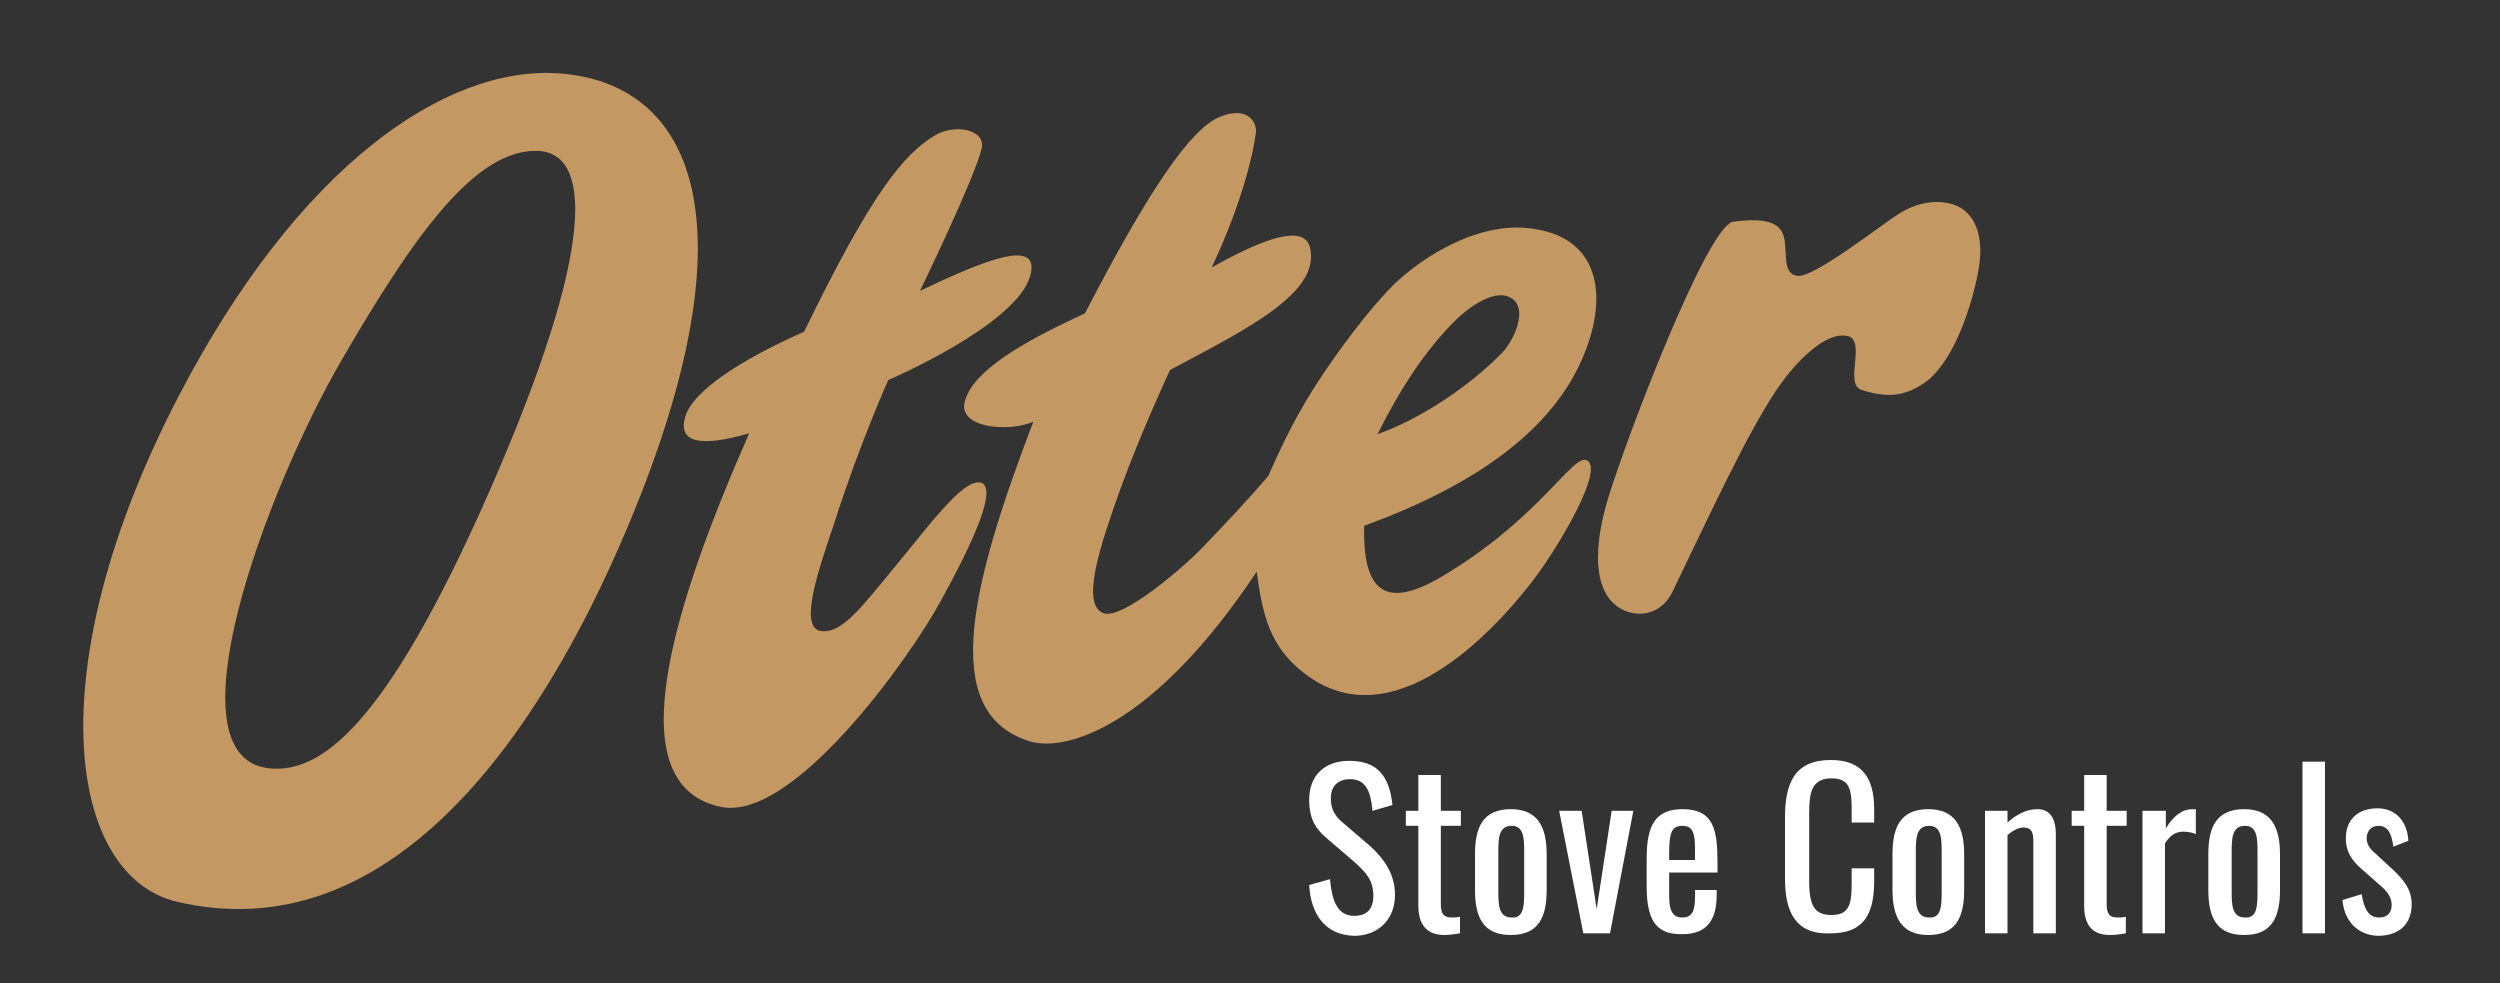 <?xml version="1.0" encoding="UTF-8" standalone="no"?> <svg xmlns="http://www.w3.org/2000/svg" xmlns:xlink="http://www.w3.org/1999/xlink" xmlns:serif="http://www.serif.com/" width="100%" height="100%" viewBox="0 0 300 118" version="1.1" xml:space="preserve" style="fill-rule:evenodd;clip-rule:evenodd;stroke-linejoin:round;stroke-miterlimit:2;"><rect x="0" y="0" width="300" height="118" fill="#333333" stroke="none"/> <g> <path d="M233.9,24.4C237,25.1 238.2,28.3 237.4,32.5C236.5,37.4 234.1,44 230.7,46.1C228.5,47.5 226.6,47.8 223.4,46.8C221.2,46.1 224.1,40.7 221.6,40.3C219.4,39.9 216.4,42.4 213.8,45.9C210,51.1 204.6,63 200.7,71C199.6,73.3 197.4,74.1 195.3,73.4C191.5,72.1 190.8,66.9 193,59.7C195.2,52.5 204.9,27 208,26.6C211.1,26.2 213.4,26.4 214,28.2C214.6,29.9 213.7,33 215.8,33.1C217.8,33.2 225.2,27.4 227.5,25.9C229.8,24.3 232.1,24 233.9,24.4ZM89.9,52C84,53.7 81.4,53.1 82.2,50.1C83,47.1 88.4,43.4 96.5,39.8C104.6,23.1 108.4,18.6 112.1,16.3C114.5,14.8 118.3,15.5 117.8,17.8C117,21.3 110.4,34.9 110.4,34.9C118.2,31.2 125,28.4 123.6,33.2C121.8,39.1 106.6,45.6 106.6,45.6C106.6,45.6 103.2,53.1 100.1,62.8C98.4,67.9 95.8,75.1 98.4,75.7C101,76.2 103.5,72.7 107.4,68C111.3,63.3 115.5,57.5 117.6,57.9C119.9,58.3 116.7,65.2 112.9,72.1C109.1,79.1 95,98.8 86.4,96.8C74,94.1 80.8,72.7 89.9,52ZM21.3,47.8C4.4,80.5 8.2,105.1 21.2,108.2C46.2,114.1 64.3,89.6 75.5,62.8C90.7,26.4 83.1,9.9 67,8.8C53.5,7.9 35.8,19.8 21.3,47.8ZM64.2,18.1C71,18 71.8,29.1 58.8,58.8C46.1,87.7 38.3,92.8 32.3,92.2C20,90.9 31.9,58.9 41,43.2C49.6,28.4 56.8,18.2 64.2,18.1ZM150.8,68.6C151.5,73.8 152.4,77.6 156.4,80.7C167.1,89.2 179.5,75.5 184,69.6C187.4,65.1 192.7,55.9 190.3,55.2C188.6,54.7 184.5,62.4 173,69.2C166.4,73.1 163.5,71.2 163.7,63.1C176,58.6 185.8,52.3 189.8,43.2C193,36 192.2,28.8 184.3,27.5C177.6,26.3 170.6,30.9 167.2,34.2C164.2,37.2 160.5,42.2 158.1,45.9C155.7,49.6 154.2,52.6 152.2,57.1C150.2,59.5 146.8,63.1 144.3,65.7C141.8,68.3 134.7,74.3 132.5,73.6C129.6,72.7 132,65.5 134.4,58.8C136.9,51.9 140.4,44.4 140.4,44.4C149.8,39.4 158.5,35.1 157.2,29.7C156.5,26.9 151.8,28.5 145.4,32.1C148.8,24.9 150.3,19 150.7,16C150.9,14.6 149.6,12.6 146.2,14.1C142.9,15.6 138.1,22.3 130.2,37.6C122.6,41.1 116.8,44.5 115.8,48.1C114.8,51.4 121.1,51.9 124,50.6C116.6,70 112.6,85.4 123.4,88.9C127.7,90.4 138.4,87.3 150.8,68.6M165.3,52.1C168,46.7 171.1,41.9 174.8,38.3C177,36.2 179.8,34.7 181.4,35.8C183.4,37.1 181.7,40.9 180.1,42.5C175.5,47.1 169.6,50.6 165.3,52.1Z" style="fill:rgb(196,152,99);fill-rule:nonzero;"></path> <g> <path d="M157.1,106.2L159.6,105.5C159.8,107.7 160.3,109.9 162.5,109.9C164,109.9 164.8,109.1 164.8,107.5C164.8,105.6 163.9,104.7 162.6,103.5L159.1,100.5C157.7,99.3 157.1,98 157.1,96C157.1,93 159,91.3 161.9,91.3C165.2,91.3 166.7,93 167.1,96.6L164.7,97.3C164.5,95.3 164.1,93.5 162,93.5C160.6,93.5 159.7,94.3 159.7,95.8C159.7,97 160.1,97.8 161,98.6L164.5,101.6C166,103 167.4,104.8 167.4,107.4C167.4,110.4 165.3,112.3 162.5,112.3C159,112.2 157.3,109.7 157.1,106.2Z" style="fill:white;fill-rule:nonzero;"></path> <path d="M170.2,108.7L170.2,99.1L168.7,99.1L168.7,97.3L170.2,97.3L170.2,93L172.9,93L172.9,97.3L175.3,97.3L175.3,99.1L172.9,99.1L172.9,108.5C172.9,109.6 173.2,110.1 174.2,110.1C174.5,110.1 174.9,110.1 175.2,110L175.2,112C174.5,112.1 174,112.2 173.3,112.2C171.1,112.2 170.2,110.8 170.2,108.7Z" style="fill:white;fill-rule:nonzero;"></path> <path d="M177,106.8L177,102.5C177,99.2 178,97.1 181.3,97.1C184.5,97.1 185.6,99.2 185.6,102.5L185.6,106.8C185.6,110.1 184.6,112.2 181.3,112.2C178,112.2 177,110.1 177,106.8ZM182.9,106.9L182.9,102.3C182.9,100.7 182.9,99.1 181.4,99.1C179.8,99.1 179.8,100.7 179.8,102.3L179.8,106.9C179.8,108.5 179.8,110.1 181.4,110.1C182.9,110.2 182.9,108.6 182.9,106.9Z" style="fill:white;fill-rule:nonzero;"></path> <path d="M187.1,97.3L189.8,97.3L191.6,109.1L193.4,97.3L196,97.3L193.2,112L190,112L187.1,97.3Z" style="fill:white;fill-rule:nonzero;"></path> <path d="M197.6,106.3L197.6,103C197.6,99.1 198.6,97.1 201.9,97.1C205.6,97.1 206.1,99.5 206.1,103.5L206.1,104.7L200.3,104.7L200.3,107.6C200.3,109.4 200.8,110.1 201.9,110.1C203.1,110.1 203.4,109.2 203.4,107.7L203.4,106.8L206,106.8L206,107.4C206,110.3 204.9,112.1 201.9,112.1C198.5,112.2 197.6,110.1 197.6,106.3ZM203.4,103.2L203.4,101.9C203.4,100.1 203.2,99.1 201.9,99.1C200.6,99.1 200.3,99.9 200.3,102.4L200.3,103.2L203.4,103.2Z" style="fill:white;fill-rule:nonzero;"></path> <path d="M214.2,105.4L214.2,98.1C214.2,93.9 215.4,91.2 219.7,91.2C223.5,91.2 224.9,93.4 224.9,97.1L224.9,98.7L222.2,98.7L222.2,97.3C222.2,95 222.1,93.4 219.8,93.4C217.4,93.4 217.1,95.1 217.1,97.6L217.1,105.7C217.1,108.8 217.8,109.8 219.8,109.8C222.1,109.8 222.2,108.2 222.2,105.7L222.2,104.2L224.9,104.2L224.9,105.7C224.9,109.5 223.8,112 219.7,112C215.3,112.2 214.2,109.2 214.2,105.4Z" style="fill:white;fill-rule:nonzero;"></path> <path d="M227.1,106.8L227.1,102.5C227.1,99.2 228.1,97.1 231.4,97.1C234.6,97.1 235.7,99.2 235.7,102.5L235.7,106.8C235.7,110.1 234.7,112.2 231.4,112.2C228.2,112.2 227.1,110.1 227.1,106.8ZM233,106.9L233,102.3C233,100.7 233,99.1 231.5,99.1C229.9,99.1 229.9,100.7 229.9,102.3L229.9,106.9C229.9,108.5 229.9,110.1 231.5,110.1C233,110.2 233,108.6 233,106.9Z" style="fill:white;fill-rule:nonzero;"></path> <path d="M238.2,97.3L240.9,97.3L240.9,98.7C241.9,97.8 243.1,97.1 244.5,97.1C246.3,97.1 246.7,98.7 246.7,100.1L246.7,112L244,112L244,100.9C244,99.9 243.8,99.3 242.8,99.3C242.2,99.3 241.5,99.7 240.9,100.2L240.9,112L238.2,112L238.2,97.3Z" style="fill:white;fill-rule:nonzero;"></path> <path d="M250.1,108.7L250.1,99.1L248.6,99.1L248.6,97.3L250.1,97.3L250.1,93L252.8,93L252.8,97.3L255.2,97.3L255.2,99.1L252.8,99.1L252.8,108.5C252.8,109.6 253.1,110.1 254.1,110.1C254.4,110.1 254.8,110.1 255.1,110L255.1,112C254.4,112.1 253.9,112.2 253.2,112.2C250.9,112.2 250.1,110.8 250.1,108.7Z" style="fill:white;fill-rule:nonzero;"></path> <path d="M257.1,97.3L259.9,97.3L259.9,99.4C261,97.6 262.1,97.1 263.1,97.1L263.5,97.1L263.5,100.1C263.1,99.9 262.5,99.8 262,99.8C261.2,99.8 260.5,100.1 259.8,101.2L259.8,112L257.1,112L257.1,97.3Z" style="fill:white;fill-rule:nonzero;"></path> <path d="M265,106.8L265,102.5C265,99.2 266,97.1 269.3,97.1C272.5,97.1 273.6,99.2 273.6,102.5L273.6,106.8C273.6,110.1 272.6,112.2 269.3,112.2C266,112.2 265,110.1 265,106.8ZM270.9,106.9L270.9,102.3C270.9,100.7 270.9,99.1 269.4,99.1C267.8,99.1 267.8,100.7 267.8,102.3L267.8,106.9C267.8,108.5 267.8,110.1 269.4,110.1C270.9,110.2 270.9,108.6 270.9,106.9Z" style="fill:white;fill-rule:nonzero;"></path> <rect x="276.3" y="91.4" width="2.7" height="20.6" style="fill:white;fill-rule:nonzero;"></rect> <path d="M281.1,108L283.4,107.3C283.7,109.2 284.3,110.1 285.5,110.1C286.5,110.1 287,109.5 287,108.6C287,107.8 286.6,107.1 285.8,106.4L283.3,104.2C282.3,103.3 281.5,102.3 281.5,100.6C281.5,98.3 283,97 285.3,97C287.6,97 288.9,98.7 289,100.9L287.2,101.6C287,100.1 286.6,99.1 285.4,99.1C284.5,99.1 284,99.8 284,100.6C284,101.1 284.2,101.6 284.7,102.1L287.3,104.5C288.3,105.5 289.4,106.6 289.4,108.5C289.4,111 287.8,112.3 285.3,112.3C282.9,112.2 281.3,110.5 281.1,108Z" style="fill:white;fill-rule:nonzero;"></path> </g> </g> </svg> 